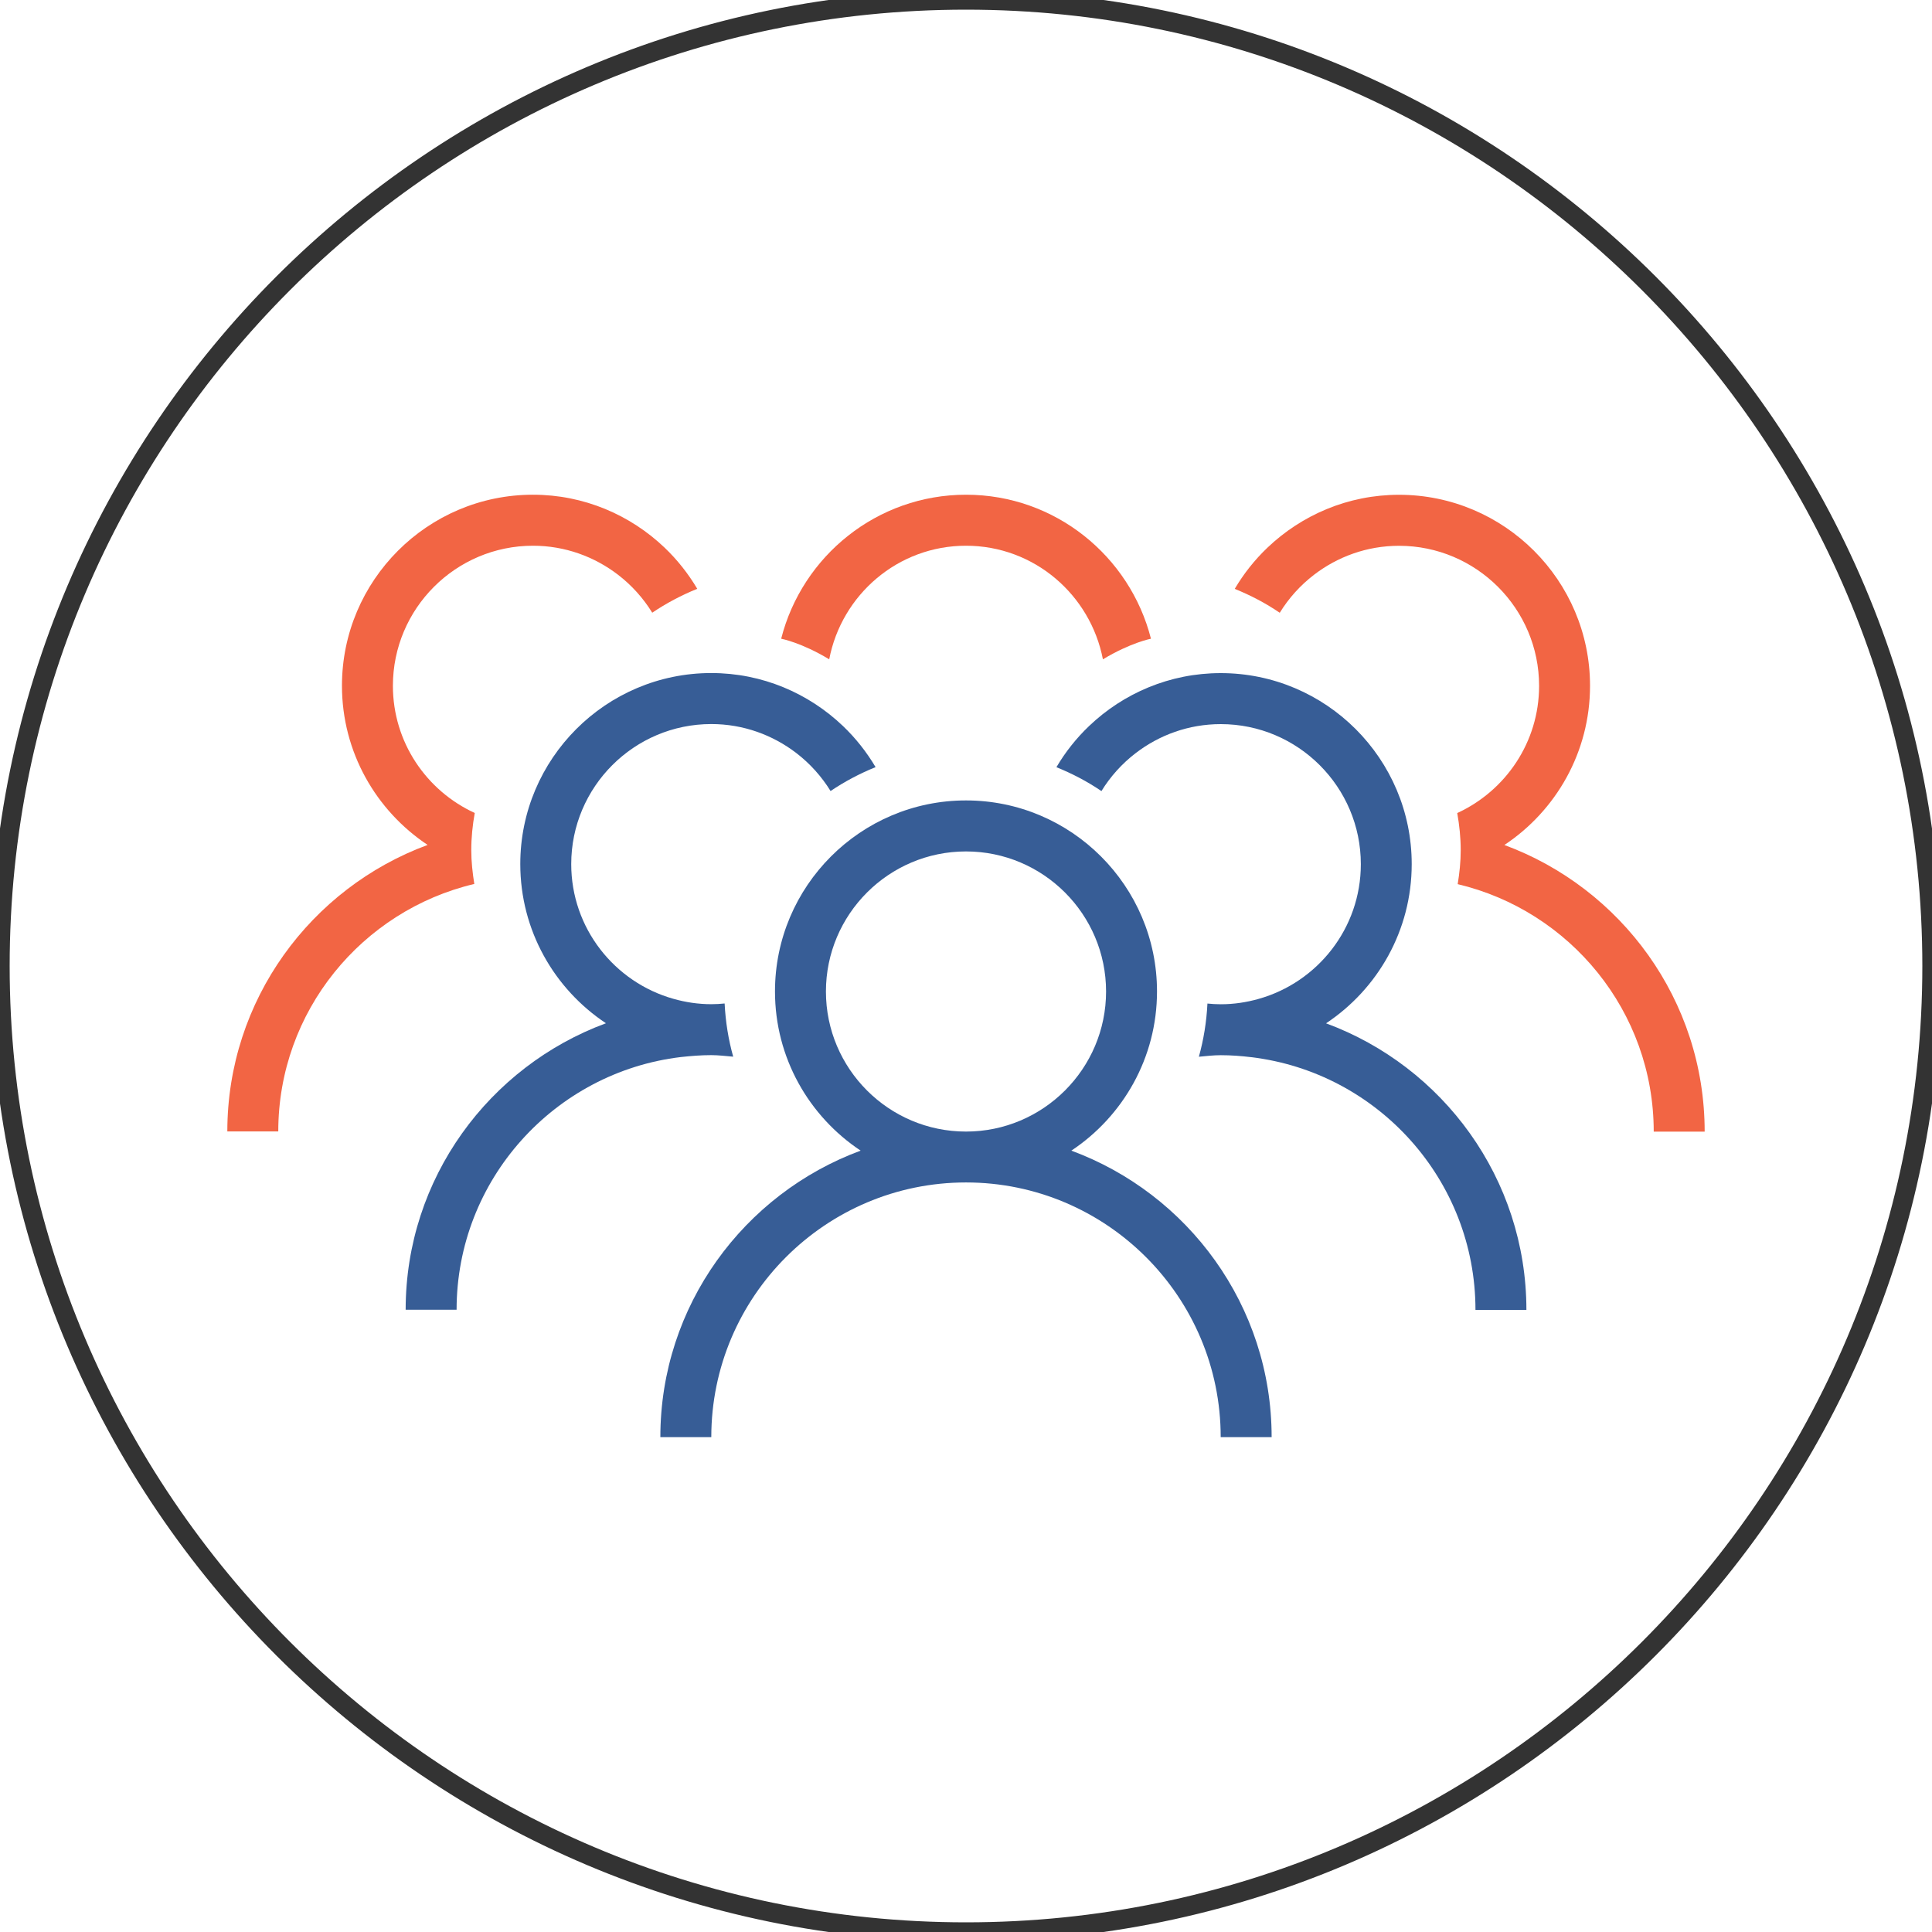 <?xml version="1.0" encoding="utf-8"?>
<!-- Generator: Adobe Illustrator 26.0.0, SVG Export Plug-In . SVG Version: 6.00 Build 0)  -->
<svg version="1.1" id="Layer_1" xmlns="http://www.w3.org/2000/svg" xmlns:xlink="http://www.w3.org/1999/xlink" x="0px" y="0px"
	 viewBox="0 0 300 300" style="enable-background:new 0 0 300 300;" xml:space="preserve">
<style type="text/css">
	.st0{fill:#333333;}
	.st1{clip-path:url(#SVGID_00000003080528462696563180000000203948262376975746_);}
	.st2{fill:#9FD189;}
	.st3{fill:#83B3E0;}
	.st4{fill:none;stroke:#4A4FA2;stroke-width:1.324;stroke-linecap:round;stroke-linejoin:round;stroke-miterlimit:10;}
	.st5{fill:#8888C2;}
	.st6{fill:none;stroke:#4A4FA2;stroke-width:1.465;stroke-linecap:round;stroke-linejoin:round;stroke-miterlimit:10;}
	.st7{fill:none;stroke:#4A4FA2;stroke-width:1.27;stroke-linecap:round;stroke-linejoin:round;stroke-miterlimit:10;}
	.st8{fill:none;stroke:#4A4FA2;stroke-width:1.291;stroke-linecap:round;stroke-linejoin:round;stroke-miterlimit:10;}
	.st9{fill:none;stroke:#4A4FA2;stroke-width:2.018;stroke-linecap:round;stroke-linejoin:round;stroke-miterlimit:10;}
	.st10{fill:#FFD459;}
	.st11{fill:#F8A899;}
	.st12{fill:#073259;}
	.st13{fill:#3C3F85;}
	.st14{fill:none;}
	.st15{fill:#4A4FA2;}
	.st16{fill:#EF579F;}
	.st17{fill:#FFDA7B;}
	.st18{fill:#FCB536;}
	.st19{fill:#5BB066;}
	.st20{fill:#7AA8C5;}
	.st21{fill:#E85758;}
	.st22{fill:#C5CBD3;}
	.st23{fill:#C2DB7A;}
	.st24{fill:#FFEDDE;}
	.st25{fill:#FFFFFF;}
	.st26{fill:#BF9065;}
	.st27{fill:#C3BBA9;}
	.st28{fill:#303641;}
	.st29{fill:#D34241;}
	.st30{fill:#FED97A;}
	.st31{fill:#F2B890;}
	.st32{fill:#FBF6F3;}
	.st33{opacity:0.53;fill:#FDF2EB;}
	.st34{fill:none;stroke:#D8B8A0;stroke-miterlimit:10;}
	.st35{fill:none;stroke:#0C133B;stroke-width:0.495;stroke-linecap:round;stroke-linejoin:round;stroke-miterlimit:10;}
	.st36{fill:#F15B22;}
	.st37{fill:#D8B8A0;}
	.st38{fill:#E0C3B0;}
	.st39{opacity:0.41;fill:none;stroke:#4D5178;stroke-miterlimit:10;}
	.st40{fill:#704099;}
	.st41{fill:#76B8B8;}
	.st42{fill:url(#SVGID_00000115497427238971714090000003768166445739330962_);}
	.st43{opacity:0.71;}
	.st44{fill:url(#SVGID_00000120527097637136149590000017687451713683612060_);}
	.st45{fill:url(#SVGID_00000128461140501101880570000005502694812295047301_);}
	.st46{fill:url(#SVGID_00000090268923789518768230000015189188153893129371_);}
	.st47{fill:#E89139;}
	.st48{fill:#E0E0E0;}
	.st49{fill:#707071;}
	.st50{opacity:0.24;fill:#3F4550;}
	.st51{fill:#F47D58;}
	.st52{fill:#E76A48;}
	.st53{fill:#4A505D;}
	.st54{opacity:0.3;fill:#C2C2C2;}
	.st55{fill:#375D96;}
	.st56{fill:#F26544;}
	.st57{fill:#87B4A8;}
	.st58{fill:#FDBA59;}
	.st59{fill:#568176;}
	.st60{fill:#9EAED9;stroke:#9EAED9;stroke-width:0.41;stroke-miterlimit:10;}
	.st61{fill:#9EAED9;}
	.st62{fill:#FFF9F1;}
	.st63{fill:#126C75;}
	.st64{fill:#F7966C;}
	.st65{fill:#EC7C84;}
	.st66{fill:#9EAED9;stroke:#9EAED9;stroke-width:0.433;stroke-miterlimit:10;}
	.st67{fill:#9EAED9;stroke:#9EAED9;stroke-width:0.924;stroke-miterlimit:10;}
	.st68{fill:#C0D3DB;stroke:#C0D3DB;stroke-width:0.433;stroke-miterlimit:10;}
	.st69{clip-path:url(#SVGID_00000087398322492742851350000005067702030656642974_);}
	.st70{fill:#D26447;}
	.st71{fill:#10192E;}
	.st72{fill:#F26757;}
	.st73{fill:#F47F58;}
	.st74{fill:none;stroke:#06080A;stroke-width:1.056;stroke-miterlimit:10;}
	.st75{fill:#E84A4C;}
	.st76{clip-path:url(#SVGID_00000161619133975478836790000018357266380561280434_);}
	.st77{fill:#4A4180;}
	.st78{opacity:0.3;fill:#010101;}
	.st79{fill:#F8A589;}
	.st80{opacity:0.1;fill:#010101;}
	.st81{opacity:0.7;fill:#010101;}
	.st82{opacity:0.2;fill:#010101;}
	.st83{opacity:0.3;fill:#FFEEE2;}
	.st84{fill:#F47F79;}
	.st85{fill:#D55A5A;}
	.st86{opacity:0.2;fill:#FFFFFF;}
	.st87{fill:#F08362;}
	.st88{opacity:0.4;fill:#010101;}
	.st89{fill:#2B275D;}
	.st90{fill:#EB8365;}
	.st91{fill:#F8F7FB;}
	.st92{fill:#2D2860;}
	.st93{opacity:0.6;fill:#010101;}
	.st94{fill:#FFEEE2;}
	.st95{fill:#C6584C;}
</style>
<g>
	<path class="st0" d="M150,301.5C66.46,301.5-1.5,233.54-1.5,150C-1.5,66.46,66.46-1.5,150-1.5c83.54,0,151.5,67.96,151.5,151.5
		C301.5,233.54,233.54,301.5,150,301.5z M150,1.5C68.12,1.5,1.5,68.12,1.5,150c0,81.88,66.62,148.5,148.5,148.5
		c81.88,0,148.5-66.62,148.5-148.5C298.5,68.12,231.88,1.5,150,1.5z"/>
</g>
<g>
	<path class="st55" d="M166.36,178.67c8.01-5.32,13.3-14.41,13.3-24.72c0-16.36-13.31-29.66-29.66-29.66
		c-16.36,0-29.66,13.31-29.66,29.66c0,10.31,5.29,19.4,13.3,24.72c-18.12,6.69-31.1,24.08-31.1,44.49h7.91
		c0-21.81,17.74-39.55,39.55-39.55c21.81,0,39.55,17.74,39.55,39.55h7.91C197.46,202.75,184.48,185.36,166.36,178.67z M150,175.71
		c-11.99,0-21.75-9.76-21.75-21.75c0-11.99,9.76-21.75,21.75-21.75c11.99,0,21.75,9.76,21.75,21.75
		C171.75,165.95,161.99,175.71,150,175.71z"/>
	<path class="st55" d="M205.91,158.9c8.01-5.32,13.3-14.41,13.3-24.72c0-16.36-13.31-29.66-29.66-29.66
		c-7.92,0-15.12,3.14-20.44,8.22c-1.97,1.88-3.68,4.03-5.07,6.39c2.47,1,4.82,2.23,6.99,3.71c1.4-2.28,3.2-4.27,5.31-5.89
		c3.67-2.82,8.24-4.51,13.22-4.51c11.99,0,21.75,9.76,21.75,21.75c0,9.96-6.73,18.35-15.88,20.92c-1.87,0.53-3.84,0.83-5.87,0.83
		c-0.7,0-1.39-0.04-2.07-0.11c-0.14,2.85-0.59,5.61-1.33,8.26c1.13-0.1,2.25-0.24,3.4-0.24c1.61,0,3.18,0.12,4.74,0.31
		c19.58,2.35,34.81,19.04,34.81,39.24h7.91C237.01,182.98,224.03,165.59,205.91,158.9z"/>
	<path class="st55" d="M110.45,163.84c1.16,0,2.27,0.15,3.4,0.24c-0.74-2.65-1.19-5.41-1.33-8.26c-0.68,0.07-1.37,0.11-2.07,0.11
		c-2.04,0-4-0.3-5.87-0.83c-9.15-2.57-15.88-10.97-15.88-20.92c0-11.99,9.76-21.75,21.75-21.75c4.97,0,9.55,1.7,13.21,4.51
		c2.11,1.62,3.91,3.62,5.31,5.89c2.18-1.47,4.52-2.71,6.99-3.71c-1.4-2.36-3.1-4.51-5.07-6.39c-5.33-5.08-12.52-8.22-20.44-8.22
		c-16.36,0-29.66,13.31-29.66,29.66c0,10.31,5.29,19.4,13.3,24.72c-18.12,6.69-31.1,24.08-31.1,44.49h7.91
		c0-20.2,15.23-36.89,34.81-39.24C107.27,163.97,108.84,163.84,110.45,163.84z"/>
	<path class="st56" d="M233.6,131.21c8.01-5.32,13.3-14.41,13.3-24.72c0-16.36-13.31-29.66-29.66-29.66
		c-7.92,0-15.11,3.14-20.44,8.22c-1.97,1.88-3.68,4.03-5.07,6.39c2.47,1,4.82,2.23,6.99,3.71c1.4-2.28,3.2-4.27,5.31-5.89
		c3.67-2.82,8.24-4.51,13.21-4.51c11.99,0,21.75,9.76,21.75,21.75c0,8.76-5.22,16.31-12.71,19.75c0.33,1.88,0.54,3.8,0.54,5.77
		c0,1.8-0.19,3.55-0.47,5.27c17.42,4.13,30.44,19.76,30.44,38.43h7.91C264.7,155.29,251.72,137.9,233.6,131.21z"/>
	<path class="st56" d="M73.18,132.01c0-1.97,0.2-3.89,0.54-5.77c-7.49-3.44-12.71-10.98-12.71-19.75c0-11.99,9.76-21.75,21.75-21.75
		c4.97,0,9.55,1.7,13.21,4.51c2.11,1.62,3.91,3.62,5.31,5.89c2.18-1.47,4.52-2.71,6.99-3.71c-1.4-2.36-3.1-4.51-5.07-6.39
		c-5.33-5.08-12.52-8.22-20.44-8.22c-16.36,0-29.66,13.31-29.66,29.66c0,10.31,5.3,19.4,13.3,24.72
		c-18.12,6.69-31.1,24.08-31.1,44.49h7.91c0-18.67,13.02-34.31,30.44-38.43C73.38,135.55,73.18,133.81,73.18,132.01z"/>
	<path class="st56" d="M150,84.74c10.58,0,19.32,7.62,21.26,17.64c4.33-2.61,7.46-3.2,7.46-3.2c-3.27-12.83-14.88-22.36-28.71-22.36
		c-13.83,0-25.45,9.53-28.71,22.36c0,0,3.13,0.58,7.46,3.2C130.68,92.36,139.42,84.74,150,84.74z"/>
</g>
</svg>
